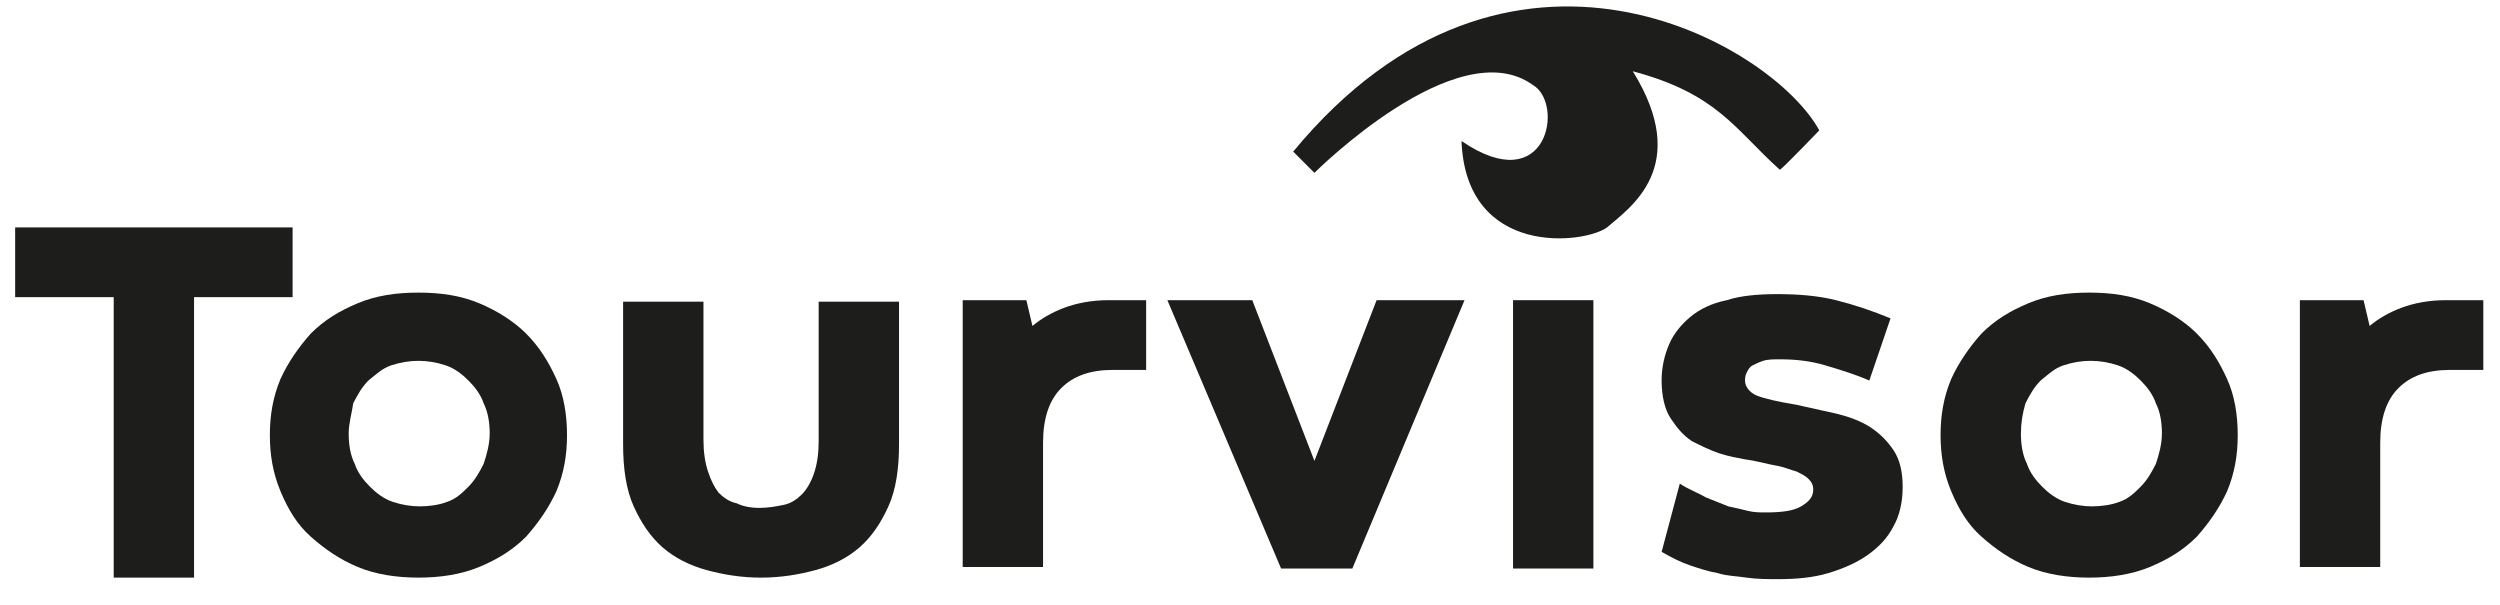 <?xml version="1.0" encoding="utf-8"?>
<!-- Generator: Adobe Illustrator 26.0.3, SVG Export Plug-In . SVG Version: 6.00 Build 0)  -->
<svg version="1.1" id="Layer_1" xmlns="http://www.w3.org/2000/svg" xmlns:xlink="http://www.w3.org/1999/xlink" x="0px" y="0px"
	 viewBox="0 0 164.9 39.9" style="enable-background:new 0 0 164.9 39.9;" xml:space="preserve">
<style type="text/css">
	.st0{fill:#1D1D1B;}
</style>
<path class="st0" d="M17.8,28.7c0-1.3,0.2-2.5,0.7-3.7c0.5-1.1,1.2-2.1,2-3c0.9-0.9,1.9-1.5,3.1-2c1.2-0.5,2.5-0.7,4-0.7
	c1.5,0,2.8,0.2,4,0.7c1.2,0.5,2.3,1.2,3.1,2c0.9,0.9,1.5,1.9,2,3c0.5,1.1,0.7,2.4,0.7,3.7c0,1.3-0.2,2.5-0.7,3.7
	c-0.5,1.1-1.2,2.1-2,3c-0.9,0.9-1.9,1.5-3.1,2c-1.2,0.5-2.6,0.7-4,0.7c-1.4,0-2.8-0.2-4-0.7c-1.2-0.5-2.2-1.2-3.1-2
	c-0.9-0.8-1.5-1.8-2-3C18,31.2,17.8,30,17.8,28.7z M23,28.6c0,0.7,0.1,1.4,0.4,2c0.2,0.6,0.6,1.1,1,1.5c0.4,0.4,0.9,0.8,1.5,1
	c0.6,0.2,1.2,0.3,1.8,0.3c0.6,0,1.3-0.1,1.8-0.3c0.6-0.2,1-0.6,1.4-1c0.4-0.4,0.7-0.9,1-1.5c0.2-0.6,0.4-1.3,0.4-2
	c0-0.7-0.1-1.4-0.4-2c-0.2-0.6-0.6-1.1-1-1.5c-0.4-0.4-0.9-0.8-1.5-1c-0.6-0.2-1.2-0.3-1.8-0.3c-0.6,0-1.2,0.1-1.8,0.3
	c-0.6,0.2-1,0.6-1.5,1c-0.4,0.4-0.7,0.9-1,1.5C23.2,27.3,23,27.9,23,28.6z"/>
<path class="st0" d="M50.1,33.5c0.6,0,1.1-0.1,1.6-0.2c0.5-0.1,0.9-0.4,1.2-0.7c0.3-0.3,0.6-0.8,0.8-1.4c0.2-0.6,0.3-1.3,0.3-2.1
	v-9.2h5.3v9.4c0,1.6-0.2,3-0.7,4.1c-0.5,1.1-1.1,2-1.9,2.7c-0.8,0.7-1.8,1.2-2.9,1.5c-1.1,0.3-2.3,0.5-3.6,0.5s-2.5-0.2-3.6-0.5
	c-1.1-0.3-2.1-0.8-2.9-1.5c-0.8-0.7-1.4-1.6-1.9-2.7c-0.5-1.1-0.7-2.5-0.7-4.1v-9.4h5.3V29c0,0.8,0.1,1.5,0.3,2.1
	c0.2,0.6,0.4,1,0.7,1.4c0.3,0.3,0.7,0.6,1.2,0.7C49,33.4,49.5,33.5,50.1,33.5z"/>
<path class="st0" d="M75.6,24.4l-2.2,0c-1.5,0-2.6,0.4-3.4,1.2c-0.8,0.8-1.2,2-1.2,3.6v8.2h-5.3V19.8h4.2l0.4,1.7
	c0.6-0.5,1.3-0.9,2.1-1.2c0.8-0.3,1.8-0.5,2.9-0.5h2.5V24.4z"/>
<path class="st0" d="M96.6,19.8l-7.4,17.7h-4.7L77,19.8h5.6l4.1,10.6h0l4.1-10.6H96.6z"/>
<path class="st0" d="M99.8,19.8h5.3v17.7h-5.3V19.8z"/>
<path class="st0" d="M110.8,31.9c0.6,0.4,1.2,0.6,1.7,0.9c0.5,0.2,1,0.4,1.5,0.6c0.5,0.1,0.9,0.2,1.3,0.3c0.4,0.1,0.8,0.1,1.2,0.1
	c1,0,1.8-0.1,2.3-0.4c0.5-0.3,0.8-0.6,0.8-1.1c0-0.3-0.1-0.5-0.3-0.7c-0.2-0.2-0.4-0.3-0.8-0.5c-0.4-0.1-0.8-0.3-1.4-0.4
	c-0.6-0.1-1.2-0.3-2-0.4c-0.5-0.1-1.1-0.2-1.7-0.4s-1.2-0.5-1.8-0.8c-0.6-0.4-1-0.9-1.4-1.5c-0.4-0.6-0.6-1.5-0.6-2.5
	c0-0.9,0.2-1.7,0.5-2.4c0.3-0.7,0.8-1.3,1.4-1.8c0.6-0.5,1.4-0.9,2.4-1.1c0.9-0.3,2.1-0.4,3.3-0.4c1.4,0,2.7,0.1,3.9,0.4
	c1.2,0.3,2.4,0.7,3.6,1.2l-1.4,4.1c-0.9-0.4-1.9-0.7-2.9-1c-1-0.3-2-0.4-3-0.4c-0.4,0-0.8,0-1.1,0.1c-0.3,0.1-0.5,0.2-0.7,0.3
	c-0.2,0.1-0.3,0.3-0.4,0.5c-0.1,0.2-0.1,0.4-0.1,0.5c0,0.4,0.3,0.8,0.8,1c0.5,0.2,1.4,0.4,2.6,0.6c0.9,0.2,1.8,0.4,2.7,0.6
	c0.8,0.2,1.6,0.5,2.2,0.9c0.6,0.4,1.1,0.9,1.5,1.5c0.4,0.6,0.6,1.4,0.6,2.4c0,1-0.2,1.9-0.6,2.6c-0.4,0.8-1,1.4-1.7,1.9
	c-0.7,0.5-1.6,0.9-2.6,1.2c-1,0.3-2.1,0.4-3.3,0.4c-0.7,0-1.4,0-2.1-0.1c-0.6-0.1-1.3-0.1-1.9-0.3c-0.6-0.1-1.2-0.3-1.8-0.5
	c-0.6-0.2-1.2-0.5-1.9-0.9L110.8,31.9z"/>
<path class="st0" d="M128,28.7c0-1.3,0.2-2.5,0.7-3.7c0.5-1.1,1.2-2.1,2-3c0.9-0.9,1.9-1.5,3.1-2c1.2-0.5,2.5-0.7,4-0.7
	c1.5,0,2.8,0.2,4,0.7c1.2,0.5,2.3,1.2,3.1,2c0.9,0.9,1.5,1.9,2,3c0.5,1.1,0.7,2.4,0.7,3.7c0,1.3-0.2,2.5-0.7,3.7
	c-0.5,1.1-1.2,2.1-2,3c-0.9,0.9-1.9,1.5-3.1,2c-1.2,0.5-2.6,0.7-4,0.7c-1.4,0-2.8-0.2-4-0.7c-1.2-0.5-2.2-1.2-3.1-2
	c-0.9-0.8-1.5-1.8-2-3C128.2,31.2,128,30,128,28.7z M133.3,28.6c0,0.7,0.1,1.4,0.4,2c0.2,0.6,0.6,1.1,1,1.5c0.4,0.4,0.9,0.8,1.5,1
	c0.6,0.2,1.2,0.3,1.8,0.3c0.6,0,1.3-0.1,1.8-0.3c0.6-0.2,1-0.6,1.4-1c0.4-0.4,0.7-0.9,1-1.5c0.2-0.6,0.4-1.3,0.4-2
	c0-0.7-0.1-1.4-0.4-2c-0.2-0.6-0.6-1.1-1-1.5c-0.4-0.4-0.9-0.8-1.5-1c-0.6-0.2-1.2-0.3-1.8-0.3c-0.6,0-1.2,0.1-1.8,0.3
	c-0.6,0.2-1,0.6-1.5,1c-0.4,0.4-0.7,0.9-1,1.5C133.4,27.3,133.3,27.9,133.3,28.6z"/>
<path class="st0" d="M163.8,24.4l-2.2,0c-1.5,0-2.6,0.4-3.4,1.2c-0.8,0.8-1.2,2-1.2,3.6v8.2h-5.3V19.8h4.2l0.4,1.7
	c0.6-0.5,1.3-0.9,2.1-1.2c0.8-0.3,1.8-0.5,2.9-0.5h2.5V24.4z"/>
<path class="st0" d="M120,8.6c0,0-2.4,2.5-2.6,2.6c-3-2.7-4.1-5-9.7-6.5c3.9,6.3-0.2,9-1.7,10.3c-1.5,1.1-9.3,2-9.6-5.7
	c5.7,3.9,6.8-2.5,4.7-3.7c-5-3.6-14.4,5.8-14.4,5.8L85.3,10C99.5-7.2,116.9,2.9,120,8.6z"/>
<path class="st0" d="M7.5,19.6H1v-4.6h18.3v4.6h-6.5v18.5H7.5V19.6z"/>
</svg>
